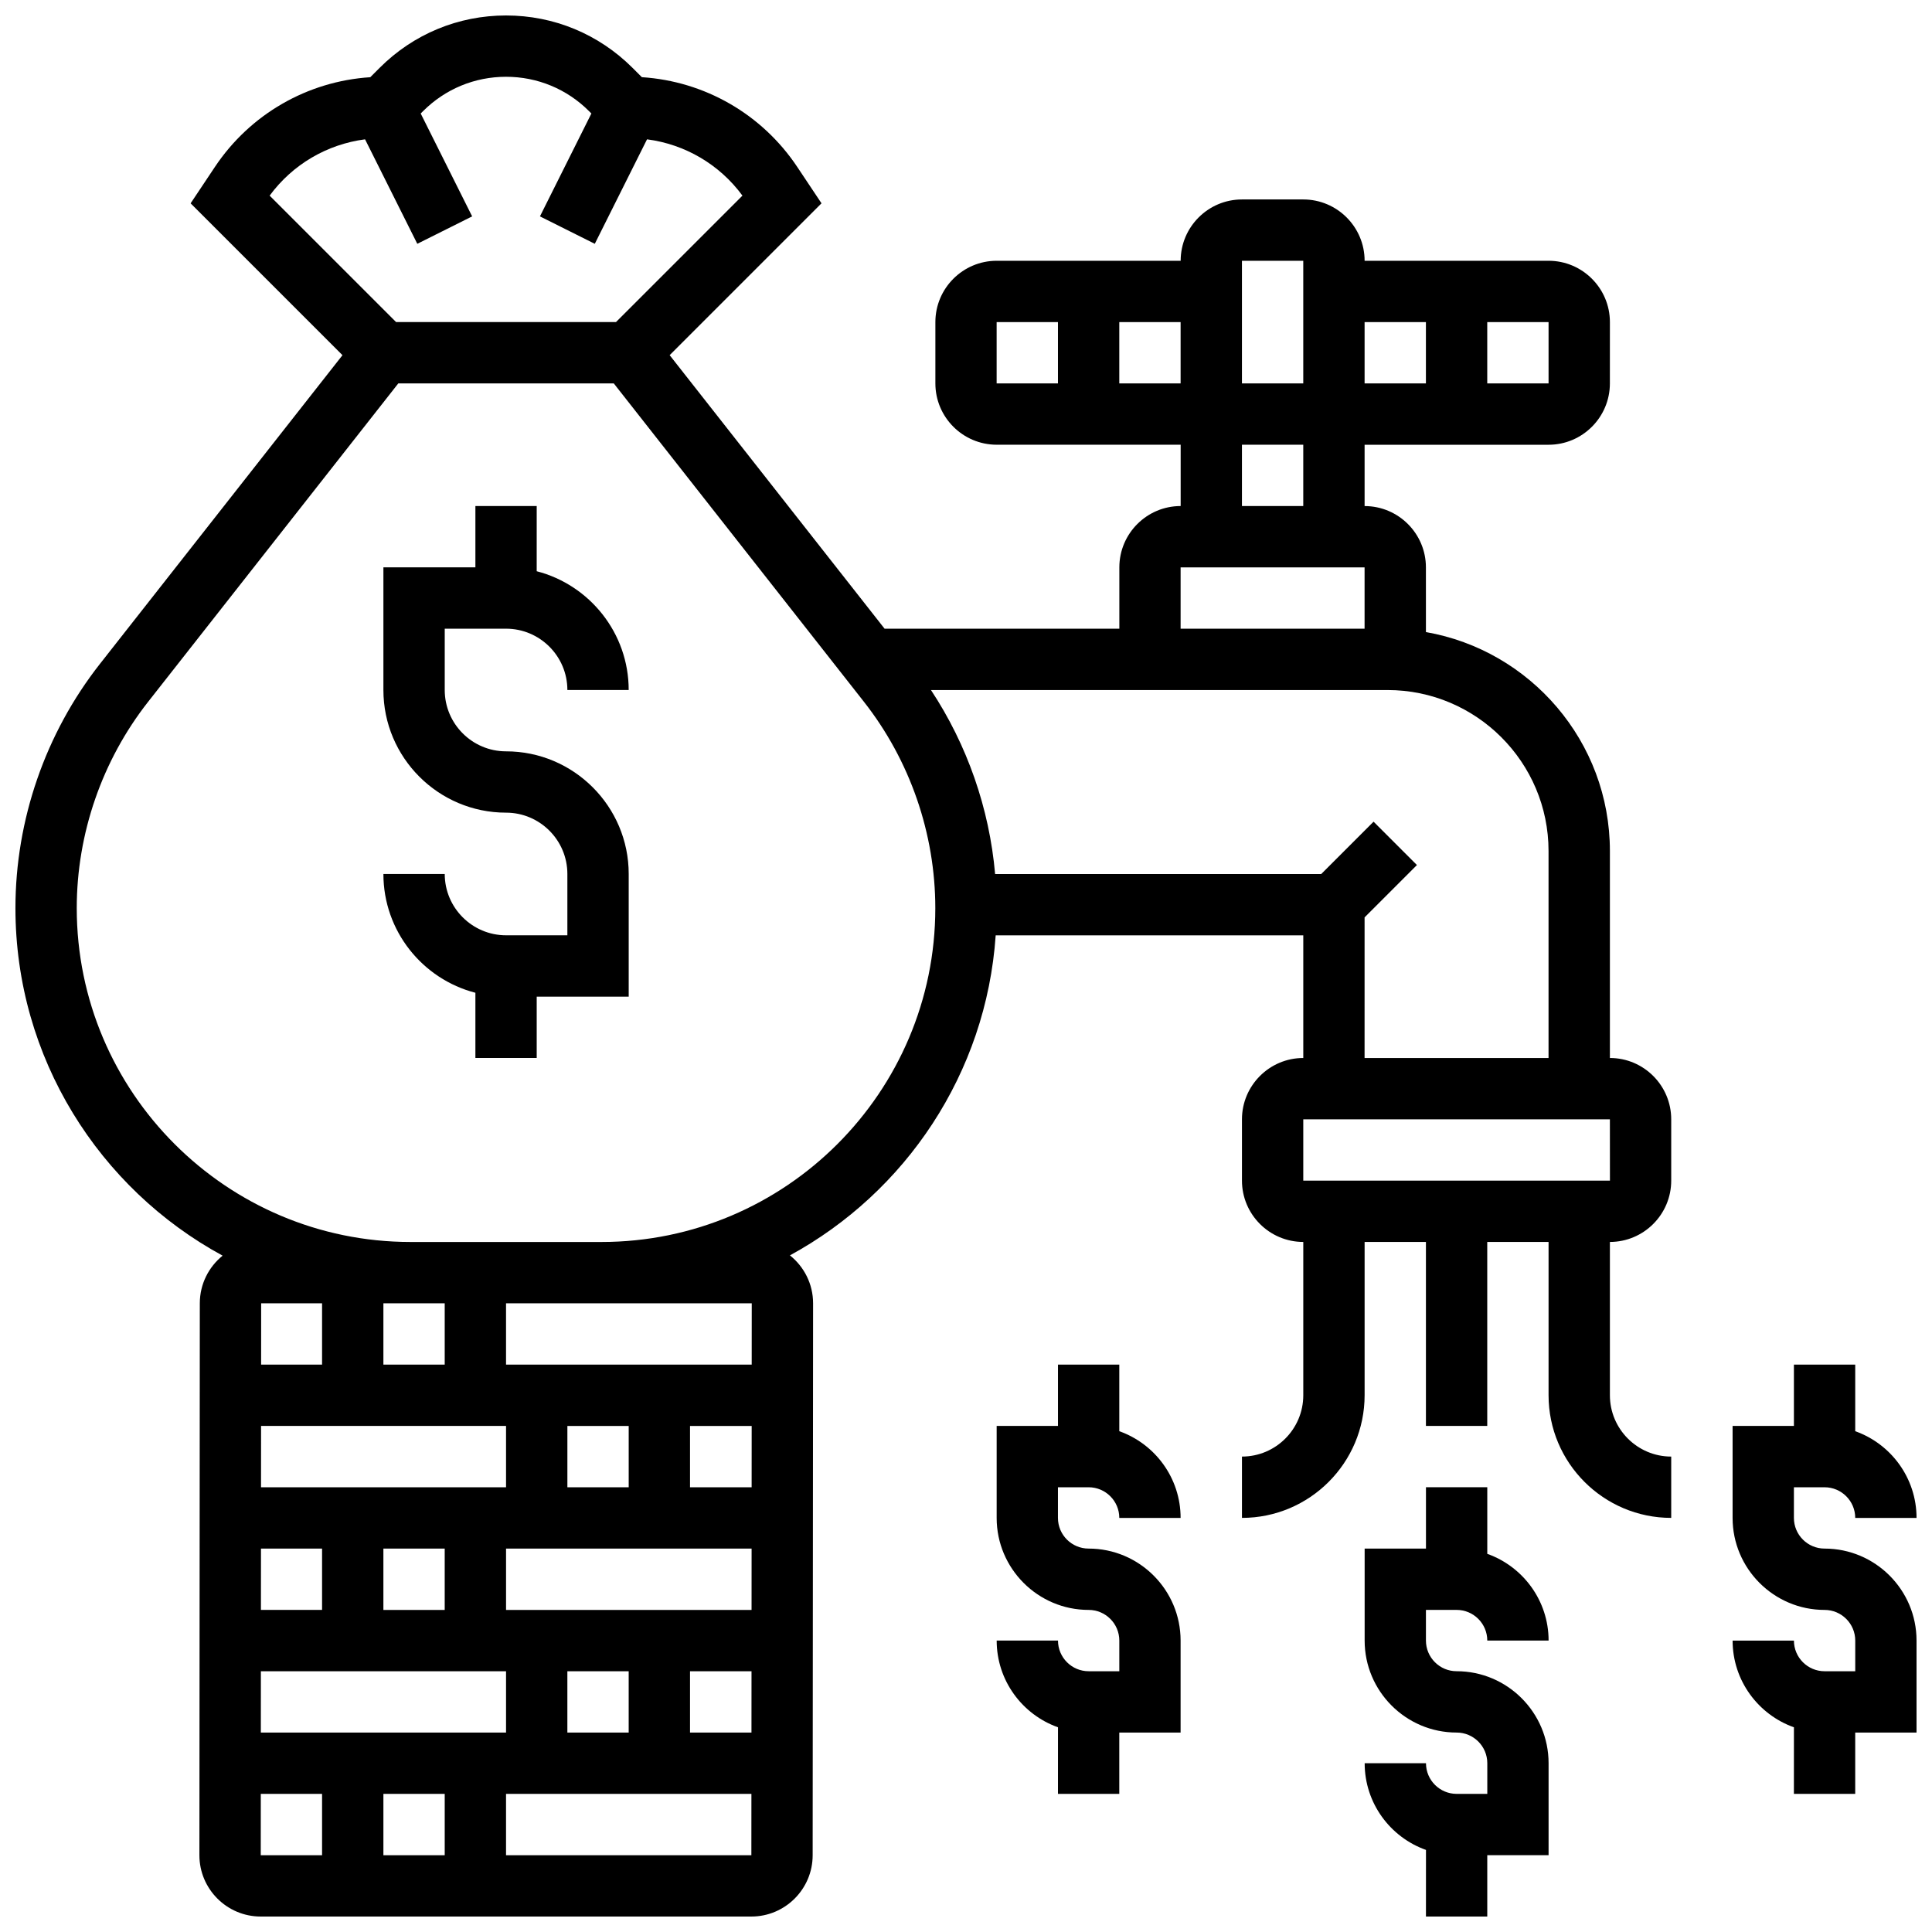 <?xml version="1.0" encoding="UTF-8"?>
<!-- Uploaded to: ICON Repo, www.iconrepo.com, Generator: ICON Repo Mixer Tools -->
<svg width="800px" height="800px" version="1.1" viewBox="144 144 512 512" xmlns="http://www.w3.org/2000/svg">
 <defs>
  <clipPath id="c">
   <path d="m148.09 148.09h438.91v503.81h-438.91z"/>
  </clipPath>
  <clipPath id="b">
   <path d="m603 505h48.902v115h-48.902z"/>
  </clipPath>
  <clipPath id="a">
   <path d="m505 538h50v113.9h-50z"/>
  </clipPath>
 </defs>
 <path d="m278.11 310.61c8.961 0 16.25 7.293 16.25 16.25h16.25c0-15.117-10.375-27.859-24.379-31.477l0.004-17.277h-16.25v16.25h-24.379v32.504c0 17.922 14.582 32.504 32.504 32.504 8.961 0 16.25 7.293 16.25 16.25v16.25h-16.25c-8.961 0-16.25-7.293-16.25-16.25l-16.254 0.004c0 15.117 10.375 27.859 24.379 31.477v17.277h16.25v-16.25h24.379v-32.504c0-17.922-14.582-32.504-32.504-32.504-8.961 0-16.25-7.293-16.25-16.25v-16.25z"/>
 <g clip-path="url(#c)">
  <path d="m570.64 424.38v-54.852c0-29.02-21.098-53.191-48.754-58.02l-0.004-17.145c0-8.961-7.293-16.25-16.25-16.25v-16.25h48.754c8.961 0 16.25-7.293 16.25-16.25l0.004-16.258c0-8.961-7.293-16.25-16.25-16.25h-48.754c0-8.961-7.293-16.25-16.25-16.25h-16.25c-8.961 0-16.25 7.293-16.25 16.25h-48.754c-8.961 0-16.25 7.293-16.25 16.25v16.25c0 8.961 7.293 16.25 16.25 16.25h48.754v16.25c-8.961 0-16.25 7.293-16.25 16.25v16.25h-62.219l-56.953-72.484 40.242-40.242-6.426-9.637c-9.332-13.996-24.539-22.719-41.184-23.789l-2.492-2.492c-8.957-8.938-20.852-13.863-33.5-13.863s-24.543 4.926-33.488 13.871l-2.492 2.492c-16.645 1.07-31.852 9.793-41.184 23.789l-6.426 9.637 40.242 40.242-64.289 81.824c-14.434 18.371-22.379 41.348-22.379 64.707 0 39.727 22.234 74.355 54.906 92.102-3.68 2.981-6.043 7.531-6.043 12.621l-0.109 146.27c0 8.961 7.293 16.25 16.25 16.25h130.02c8.961 0 16.25-7.293 16.25-16.246l0.113-146.27c0-5.137-2.402-9.715-6.137-12.699 30.613-16.68 52.023-48.191 54.527-84.812h81.516v32.504c-8.961 0-16.25 7.293-16.25 16.25v16.25c0 8.961 7.293 16.25 16.25 16.25v40.629c0 8.961-7.293 16.25-16.25 16.25v16.25c17.922 0 32.504-14.582 32.504-32.504v-40.629h16.25v48.754h16.25v-48.754h16.25v40.629c0 17.922 14.582 32.504 32.504 32.504v-16.25c-8.961 0-16.25-7.293-16.25-16.25v-40.629c8.961 0 16.25-7.293 16.25-16.25v-16.25c0.004-8.957-7.285-16.25-16.246-16.25zm-16.254-178.77h-16.25v-16.254h16.25zm-32.504-16.254v16.25h-16.25v-16.25zm-32.504-16.25v32.504h-16.25v-32.504zm-81.258 16.25h16.25v16.25h-16.25zm32.504 16.254v-16.254h16.25v16.25zm32.504 16.25h16.25v16.25h-16.25zm-16.254 32.504h48.754v16.25h-48.754zm-216.13-113.44 13.844 27.688 14.535-7.269-13.633-27.262 0.617-0.617c5.879-5.879 13.691-9.117 22-9.117s16.121 3.234 21.996 9.109l0.621 0.621-13.633 27.266 14.535 7.269 13.844-27.688c10.078 1.312 19.207 6.652 25.285 14.922l-33.512 33.508h-58.273l-33.512-33.508c6.074-8.266 15.207-13.609 25.285-14.922zm12.078 308.46h9.031v16.25l-16.25 0.004v-16.254h7.074 0.145zm-39.625 16.254 0.012-16.25 16.141-0.004v16.254zm-0.012 16.25h64.922v16.25l-64.934 0.004zm32.418 48.758v-16.25h16.25v16.25zm-32.441-16.254h16.188v16.25l-16.203 0.004zm-0.027 32.504h64.973v16.25l-64.984 0.004zm48.719 32.504v16.258h-16.25v-16.258zm32.504-32.504h16.25v16.25h-16.25zm32.504 0h16.297l-0.012 16.25-16.285 0.004zm-48.754-16.25v-16.25h65.074l-0.012 16.25zm48.754-32.504v-16.25h16.34l-0.012 16.25zm-16.25 0h-16.25v-16.25h16.25zm-97.5 81.258h16.238v16.258h-16.25zm130 16.254-65.008 0.004v-16.258h65.027l-0.012 16.25c0 0.004 0 0.004-0.008 0.004zm0.109-146.27-0.012 16.258h-65.105v-16.25h25.285c0.109 0 0.219-0.004 0.324-0.004zm-39.832-16.246h-50.57c-48.789 0-88.48-39.691-88.48-88.477 0-19.734 6.715-39.145 18.906-54.664l66.305-84.387h57.109l66.305 84.387c12.191 15.516 18.902 34.93 18.902 54.664 0 48.785-39.691 88.477-88.477 88.477zm202.24-86.02 13.871-13.871-11.492-11.492-13.871 13.871h-86.422c-1.52-17.363-7.391-34.207-16.996-48.754l121-0.004c23.523 0 42.66 19.137 42.66 42.66v54.852h-48.754zm65.008 69.766h-81.258v-16.25h81.258l0.012 16.25h-0.012z"/>
 </g>
 <path d="m432.5 538.14c4.481 0 8.125 3.644 8.125 8.125h16.25c0-10.594-6.793-19.625-16.25-22.98v-17.648h-16.25v16.25h-16.25v24.379c0 13.441 10.938 24.379 24.379 24.379 4.481 0 8.125 3.644 8.125 8.125v8.125h-8.125c-4.481 0-8.125-3.644-8.125-8.125h-16.25c0 10.594 6.793 19.625 16.25 22.98l-0.008 17.648h16.25v-16.25h16.25v-24.379c0-13.441-10.938-24.379-24.379-24.379-4.481 0-8.125-3.644-8.125-8.125v-8.125z"/>
 <g clip-path="url(#b)">
  <path d="m627.53 554.39c-4.481 0-8.125-3.644-8.125-8.125v-8.125h8.125c4.481 0 8.125 3.644 8.125 8.125h16.25c0-10.594-6.793-19.625-16.25-22.98v-17.648h-16.25v16.25h-16.25v24.379c0 13.441 10.938 24.379 24.379 24.379 4.481 0 8.125 3.644 8.125 8.125v8.125h-8.125c-4.481 0-8.125-3.644-8.125-8.125h-16.25c0 10.594 6.793 19.625 16.25 22.98l-0.008 17.648h16.25v-16.25h16.25v-24.379c0.004-13.441-10.934-24.379-24.371-24.379z"/>
 </g>
 <g clip-path="url(#a)">
  <path d="m530.02 570.64c4.481 0 8.125 3.644 8.125 8.125h16.25c0-10.594-6.793-19.625-16.25-22.98v-17.648h-16.25v16.25h-16.25v24.379c0 13.441 10.938 24.379 24.379 24.379 4.481 0 8.125 3.644 8.125 8.125v8.125h-8.125c-4.481 0-8.125-3.644-8.125-8.125h-16.25c0 10.594 6.793 19.625 16.25 22.98l-0.008 17.648h16.25v-16.25h16.25v-24.379c0-13.441-10.938-24.379-24.379-24.379-4.481 0-8.125-3.644-8.125-8.125v-8.125z"/>
 </g>
</svg>